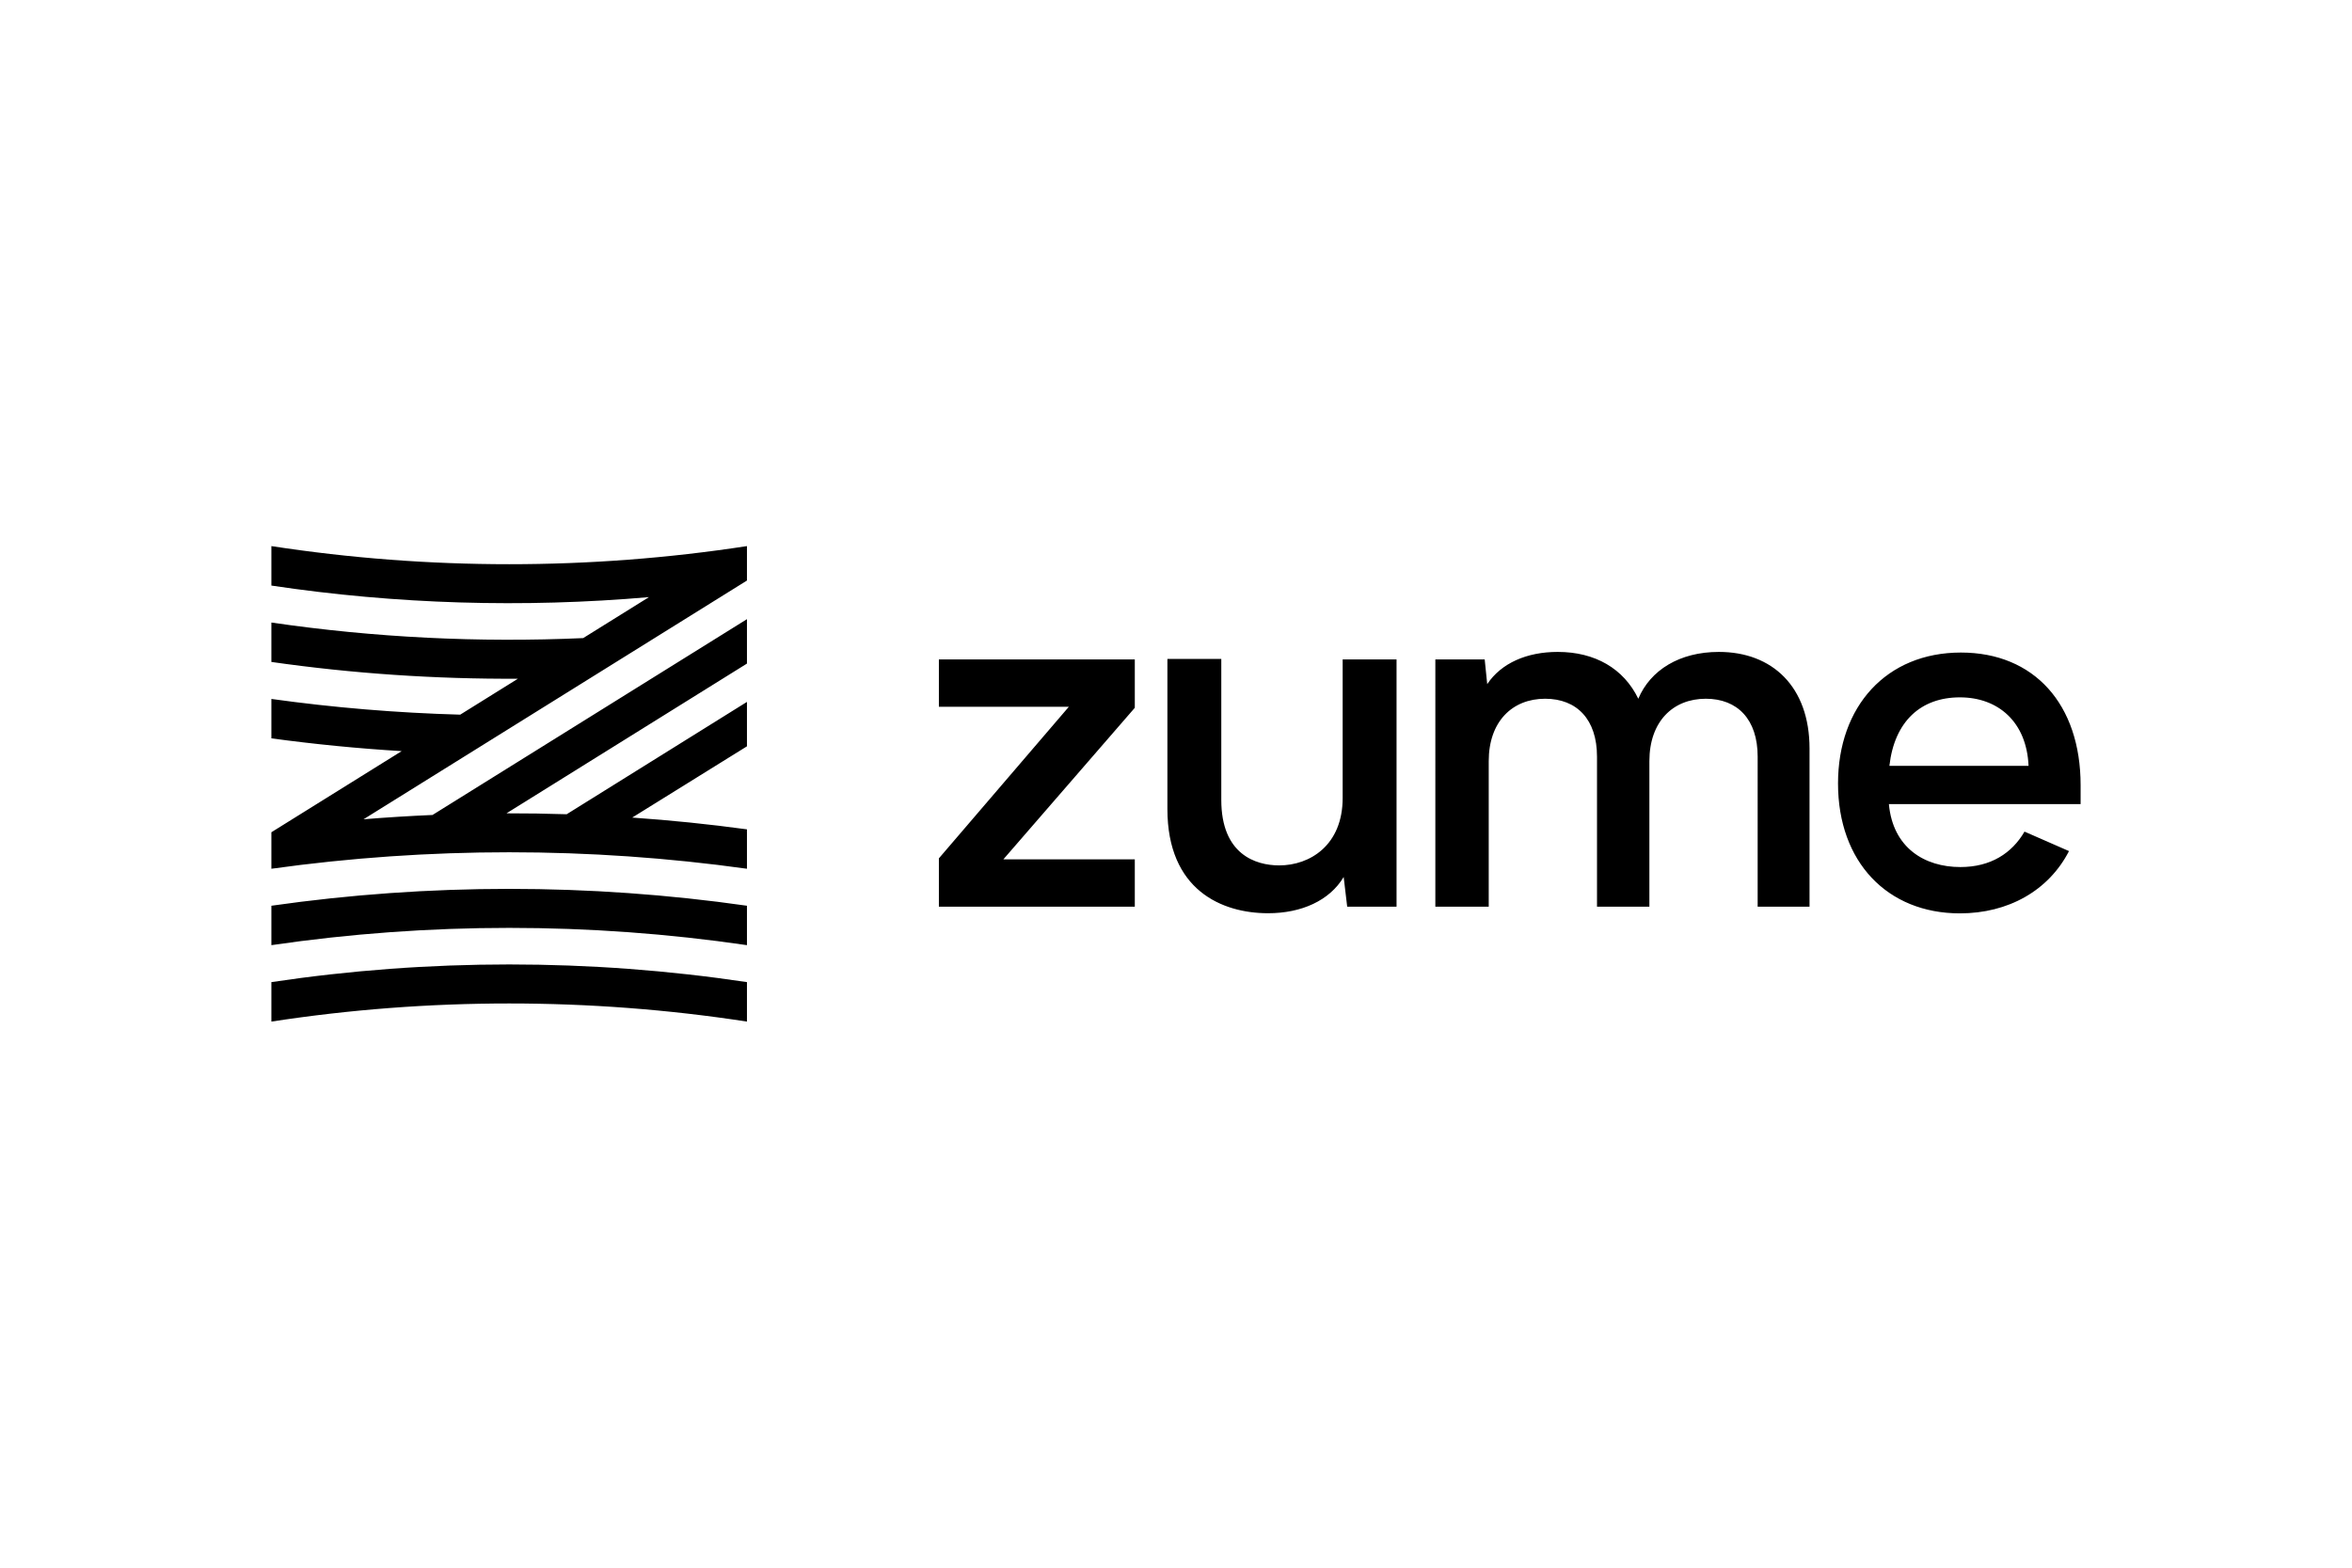 <svg xmlns="http://www.w3.org/2000/svg" height="800" width="1200" viewBox="-584.34 -256 5064.28 1536"><switch><g><path d="M2306.66 244.13h116.02v532.43h-106.27l-7.59-63.98c-30.36 50.96-91.08 78.07-162.65 78.07-99.76 0-216.88-49.88-216.88-224.46V243.05h116.03v303.62c0 117.11 73.74 140.97 124.7 140.97 66.15 0 136.63-43.37 136.63-145.3V244.13zm-869.4 0h421.82v104.1l-283.02 326.4h283.02v101.93h-421.82v-104.1l279.77-326.39h-279.77zm1874.65 191.93v340.49h-111.69V453.42c0-80.24-43.38-124.7-111.69-124.7-70.49 0-121.45 48.8-121.45 134.46v313.38H2854.3V453.42c0-80.24-43.37-124.7-111.69-124.7-70.49 0-121.45 48.8-121.45 134.46v313.38h-114.94V244.13h106.26l5.42 53.14c30.36-45.54 85.67-69.4 151.81-69.4 80.24 0 142.06 35.79 173.5 100.84 26.03-61.81 88.92-100.84 173.5-100.84 114.96 0 195.2 74.82 195.2 208.19zm583.69 79.04c0-175.02-100.51-285.86-257.74-285.86-160.49 0-264.59 116.03-264.59 281.93 0 169.16 106.27 279.77 262.42 279.77 103.79 0 191-48.72 234.91-134.11l-95.79-41.95c-27.08 46.56-72.8 76.31-138.04 76.31-76.99 0-145.31-41.2-153.98-135.55h412.81zm-411.72-41.88c10.84-95.42 67.23-147.47 151.81-147.47 82.41 0 143.76 52.89 147.81 147.47zM1024 859.4v-84.89c-338.95-48.41-685.05-48.41-1024 0v84.89c338.82-49.58 685.18-49.58 1024 0zM0 0v85c268.72 40.25 542.33 48.36 813.01 24.88l-141.67 88.24c-224.16 10-449.31-1.03-671.34-33.52v84.89c175.76 25.1 353.32 37.03 530.85 36.13l-124.26 77.39C269.75 359.17 134.12 347.87 0 329.16v84.85c92.83 12.65 186.37 21.82 280.51 27.53L0 616.24v78.6c339.03-47.3 684.97-47.3 1024 0v-84.85c-81.84-11.15-164.22-19.59-247.08-25.35L1024 431.18v-95.65L635.81 577.47c-43.19-1.39-86.4-2.05-129.61-1.98l517.8-322.5v-95.65l-677.08 421.7c-49.68 2.15-99.21 5.23-148.55 9.29L1024 74.16V0C685.42 52.01 338.59 52.01 0 0zm0 939v85c338.54-52.01 685.46-52.01 1024 0v-85c-338.66-50.73-685.35-50.73-1024 0z"/></g></switch></svg>
